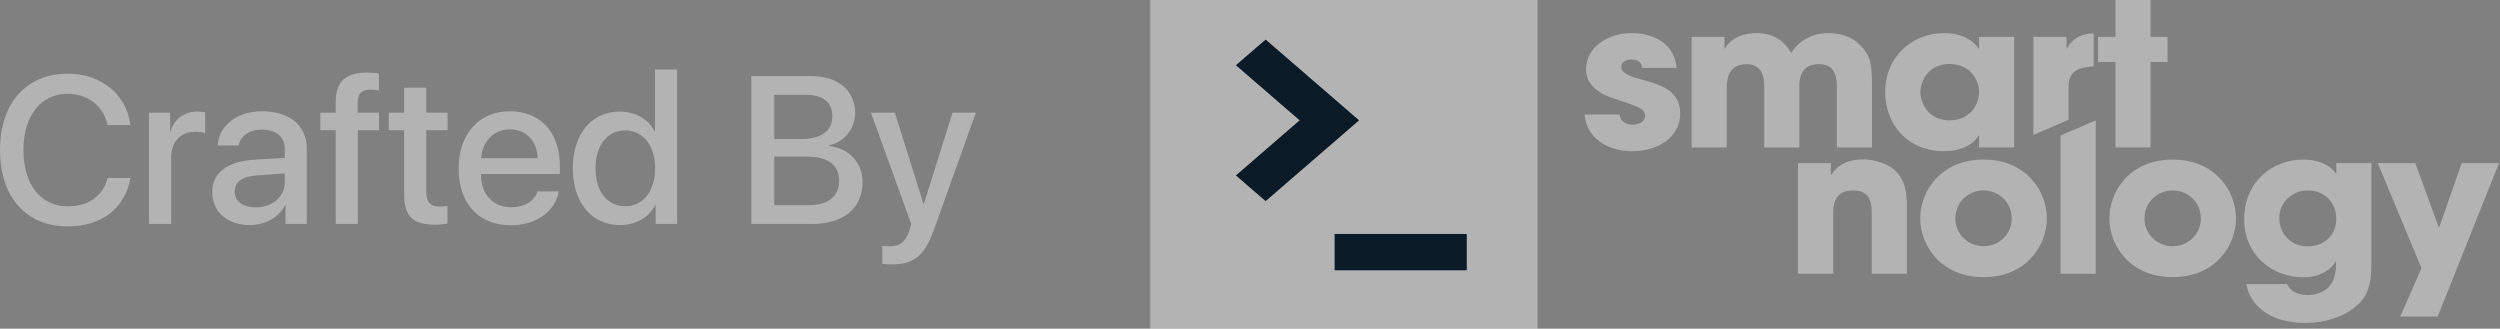 <svg width="213" height="28" viewBox="0 0 213 28" fill="none" xmlns="http://www.w3.org/2000/svg">
<rect x="0" y="0" width="213" height="28" fill="#808080" stroke="none"/>
<path d="M75.943 22.528C75.786 22.528 75.323 22.502 75.175 22.476V20.94C75.314 20.975 75.611 20.983 75.777 20.983C76.676 20.983 77.174 20.599 77.496 19.596L77.645 19.107L74.206 9.602H76.24L78.675 17.353H78.719L81.154 9.602H83.144L79.591 19.517C78.78 21.795 77.881 22.528 75.943 22.528Z" fill="white" fill-opacity="0.4"/>
<path d="M69.188 19.081H64.012V6.486H69.17C71.396 6.486 72.862 7.726 72.862 9.628C72.862 10.964 71.884 12.16 70.628 12.369V12.439C72.33 12.631 73.49 13.844 73.49 15.52C73.49 17.737 71.876 19.081 69.188 19.081ZM65.967 8.084V11.845H68.28C69.982 11.845 70.916 11.147 70.916 9.899C70.916 8.729 70.113 8.084 68.69 8.084H65.967ZM65.967 17.484H68.795C70.558 17.484 71.492 16.759 71.492 15.398C71.492 14.036 70.523 13.338 68.681 13.338H65.967V17.484Z" fill="white" fill-opacity="0.4"/>
<path d="M52.796 19.177C50.422 19.177 48.799 17.265 48.799 14.333C48.799 11.418 50.422 9.506 52.779 9.506C54.14 9.506 55.223 10.126 55.764 11.173H55.807V5.919H57.693V19.081H55.86V17.475H55.825C55.266 18.549 54.184 19.177 52.796 19.177ZM53.276 11.112C51.749 11.112 50.736 12.386 50.736 14.341C50.736 16.305 51.74 17.571 53.276 17.571C54.795 17.571 55.816 16.279 55.816 14.341C55.816 12.413 54.795 11.112 53.276 11.112Z" fill="white" fill-opacity="0.4"/>
<path d="M43.448 11.025C42.087 11.025 41.101 12.02 40.996 13.477H45.805C45.761 12.002 44.828 11.025 43.448 11.025ZM45.796 16.305H47.603C47.332 18.007 45.665 19.194 43.536 19.194C40.786 19.194 39.076 17.344 39.076 14.376C39.076 11.409 40.804 9.48 43.457 9.48C46.058 9.48 47.699 11.287 47.699 14.158V14.822H40.987V14.935C40.987 16.576 42.017 17.658 43.571 17.658C44.67 17.658 45.535 17.134 45.796 16.305Z" fill="white" fill-opacity="0.4"/>
<path d="M34.432 7.472H36.318V9.602H38.133V11.095H36.318V16.392C36.318 17.213 36.684 17.597 37.478 17.597C37.679 17.597 38.002 17.571 38.124 17.553V19.046C37.915 19.098 37.47 19.142 37.059 19.142C35.165 19.142 34.432 18.417 34.432 16.584V11.095H33.123V9.602H34.432V7.472Z" fill="white" fill-opacity="0.4"/>
<path d="M28.602 19.081V11.095H27.293V9.602H28.602V8.729C28.602 6.957 29.405 6.181 31.325 6.181C31.665 6.181 31.98 6.216 32.285 6.268V7.708C32.093 7.664 31.831 7.638 31.578 7.638C30.801 7.638 30.478 7.979 30.47 8.79V9.602H32.294V11.095H30.487V19.081H28.602Z" fill="white" fill-opacity="0.4"/>
<path d="M21.794 17.667C23.199 17.667 24.264 16.768 24.264 15.52V14.778L21.96 14.935C20.668 15.014 19.996 15.494 19.996 16.331C19.996 17.143 20.703 17.667 21.794 17.667ZM21.288 19.177C19.394 19.177 18.084 18.06 18.084 16.366C18.084 14.708 19.367 13.748 21.707 13.6L24.264 13.451V12.718C24.264 11.636 23.54 11.042 22.274 11.042C21.244 11.042 20.493 11.575 20.328 12.395H18.556C18.608 10.719 20.197 9.48 22.326 9.48C24.639 9.48 26.132 10.702 26.132 12.578V19.081H24.325V17.501H24.281C23.758 18.531 22.579 19.177 21.288 19.177Z" fill="white" fill-opacity="0.4"/>
<path d="M12.69 19.081V9.602H14.497V11.199H14.532C14.829 10.143 15.702 9.506 16.819 9.506C17.098 9.506 17.334 9.532 17.482 9.567V11.339C17.325 11.278 16.993 11.226 16.618 11.226C15.37 11.226 14.584 12.09 14.584 13.425V19.081H12.69Z" fill="white" fill-opacity="0.4"/>
<path d="M5.769 19.29C2.234 19.29 0 16.794 0 12.779C0 8.791 2.252 6.277 5.769 6.277C8.623 6.277 10.779 8.031 11.111 10.658H9.173C8.824 9.044 7.48 7.988 5.769 7.988C3.482 7.988 1.999 9.864 1.999 12.779C1.999 15.721 3.465 17.58 5.778 17.58C7.532 17.58 8.78 16.681 9.173 15.162H11.12C10.639 17.763 8.667 19.29 5.769 19.29Z" fill="white" fill-opacity="0.4"/>
<path d="M139.909 5.79C139.894 5.586 139.856 5.075 138.975 5.075C138.337 5.075 138.124 5.45 138.124 5.704C138.124 6.215 138.861 6.501 139.658 6.722C141.352 7.165 143.153 7.637 143.153 9.674C143.153 11.661 141.299 12.883 139.08 12.883C137.561 12.883 135.274 12.24 135 9.76H137.978C138.108 10.624 138.989 10.624 139.111 10.624C139.619 10.624 140.159 10.353 140.159 9.896C140.159 9.167 139.422 9.081 137.508 8.388C136.208 7.994 135.13 7.198 135.13 5.925C135.13 4.057 136.931 2.82 139.005 2.82C140.327 2.82 142.599 3.31 142.85 5.79H139.909Z" fill="white" fill-opacity="0.4"/>
<path d="M144.125 3.141H146.921V4.142H146.951C147.187 3.752 147.84 2.82 149.717 2.82C150.598 2.82 151.806 3.106 152.604 4.5C153.212 3.582 154.245 2.82 155.78 2.82C156.479 2.82 157.604 2.97 158.409 3.771C159.351 4.703 159.495 5.329 159.495 7.419V12.562H156.502V7.555C156.502 6.79 156.502 5.464 154.967 5.464C153.304 5.464 153.304 6.894 153.304 7.419V12.562H150.31V7.437C150.31 6.926 150.31 5.464 148.814 5.464C147.119 5.464 147.12 6.994 147.12 7.555V12.562H144.126V3.141H144.125Z" fill="white" fill-opacity="0.4"/>
<path d="M171.606 12.56H168.612V11.542H168.574C168.073 12.46 166.827 12.882 165.649 12.882C162.473 12.882 160.619 10.542 160.619 7.844C160.619 4.753 162.982 2.82 165.649 2.82C167.298 2.82 168.217 3.563 168.574 4.142H168.612V3.141H171.606V12.56ZM166.105 10.252C167.982 10.252 168.612 8.759 168.612 7.844C168.612 6.704 167.784 5.45 166.083 5.45C164.373 5.45 163.614 6.807 163.614 7.877C163.613 8.759 164.297 10.252 166.105 10.252Z" fill="white" fill-opacity="0.4"/>
<path d="M183.23 3.141H184.673V5.278H183.23V12.562H180.237V5.278H178.755V3.141H180.237V0H183.23V3.141Z" fill="white" fill-opacity="0.4"/>
<path d="M153.188 13.901H155.991V14.901H156.021C156.333 14.444 156.964 13.58 158.749 13.58C159.706 13.58 160.77 13.952 161.309 14.394C161.848 14.834 162.464 15.581 162.464 17.432V23.321H159.471V18.178C159.471 17.517 159.471 16.224 157.898 16.224C156.189 16.224 156.189 17.617 156.189 18.197V23.321H153.188V13.901Z" fill="white" fill-opacity="0.4"/>
<path d="M168.998 13.594C172.645 13.594 174.392 16.296 174.392 18.604C174.392 20.912 172.645 23.611 168.998 23.611C165.351 23.611 163.604 20.913 163.604 18.604C163.604 16.295 165.351 13.594 168.998 13.594ZM168.998 20.977C170.298 20.977 171.399 19.976 171.399 18.604C171.399 17.228 170.297 16.224 168.998 16.224C167.699 16.224 166.598 17.228 166.598 18.604C166.598 19.976 167.699 20.977 168.998 20.977Z" fill="white" fill-opacity="0.4"/>
<path d="M175.555 11.55L178.556 10.252V23.321H175.555V11.55Z" fill="white" fill-opacity="0.4"/>
<path d="M185.113 13.594C188.76 13.594 190.507 16.296 190.507 18.604C190.507 20.912 188.76 23.611 185.113 23.611C181.466 23.611 179.719 20.913 179.719 18.604C179.719 16.295 181.465 13.594 185.113 13.594ZM185.113 20.977C186.412 20.977 187.513 19.976 187.513 18.604C187.513 17.228 186.412 16.224 185.113 16.224C183.814 16.224 182.712 17.228 182.712 18.604C182.712 19.976 183.813 20.977 185.113 20.977Z" fill="white" fill-opacity="0.4"/>
<path d="M202.046 22.185C202.046 23.593 201.939 24.493 201.454 25.29C200.679 26.48 198.855 27.513 196.378 27.513C192.898 27.513 191.584 25.544 191.386 24.204H194.85C195.276 25.136 196.4 25.136 196.598 25.136C196.978 25.136 199.029 25.104 199.029 22.573V22.284H198.998C198.686 22.827 197.82 23.627 196.255 23.627C193.528 23.627 191.203 21.69 191.203 18.668C191.203 15.445 193.656 13.594 196.255 13.594C197.372 13.594 198.474 13.969 199.013 14.783H199.051V13.901H202.045V22.185H202.046ZM196.598 20.995C198.042 20.995 199.052 20.013 199.052 18.654C199.052 17.142 197.95 16.224 196.614 16.224C195.337 16.224 194.198 17.192 194.198 18.568C194.198 20.08 195.352 20.995 196.598 20.995Z" fill="white" fill-opacity="0.4"/>
<path d="M204.499 26.966H207.695L212.912 13.901H209.736L207.821 19.365H207.783L205.785 13.901H202.586L206.309 22.846L204.499 26.966Z" fill="white" fill-opacity="0.4"/>
<path d="M178.378 2.835C176.835 2.91 176.342 3.707 176.095 4.142H176.065V3.142H173.246V11.495L176.24 10.208V7.383C176.24 6.037 177.118 5.723 178.378 5.664V2.835Z" fill="white" fill-opacity="0.4"/>
<path d="M131 0H98V28H131V0Z" fill="white" fill-opacity="0.4"/>
<path d="M124.968 19.933H113.711V23.03H124.968V19.933Z" fill="#0B1A27"/>
<path d="M115.789 10.252L115.791 10.25L107.831 3.369L105.299 5.558L110.728 10.252L105.299 14.946L107.831 17.136L115.791 10.255L115.789 10.252Z" fill="#0B1A27"/>
</svg>
